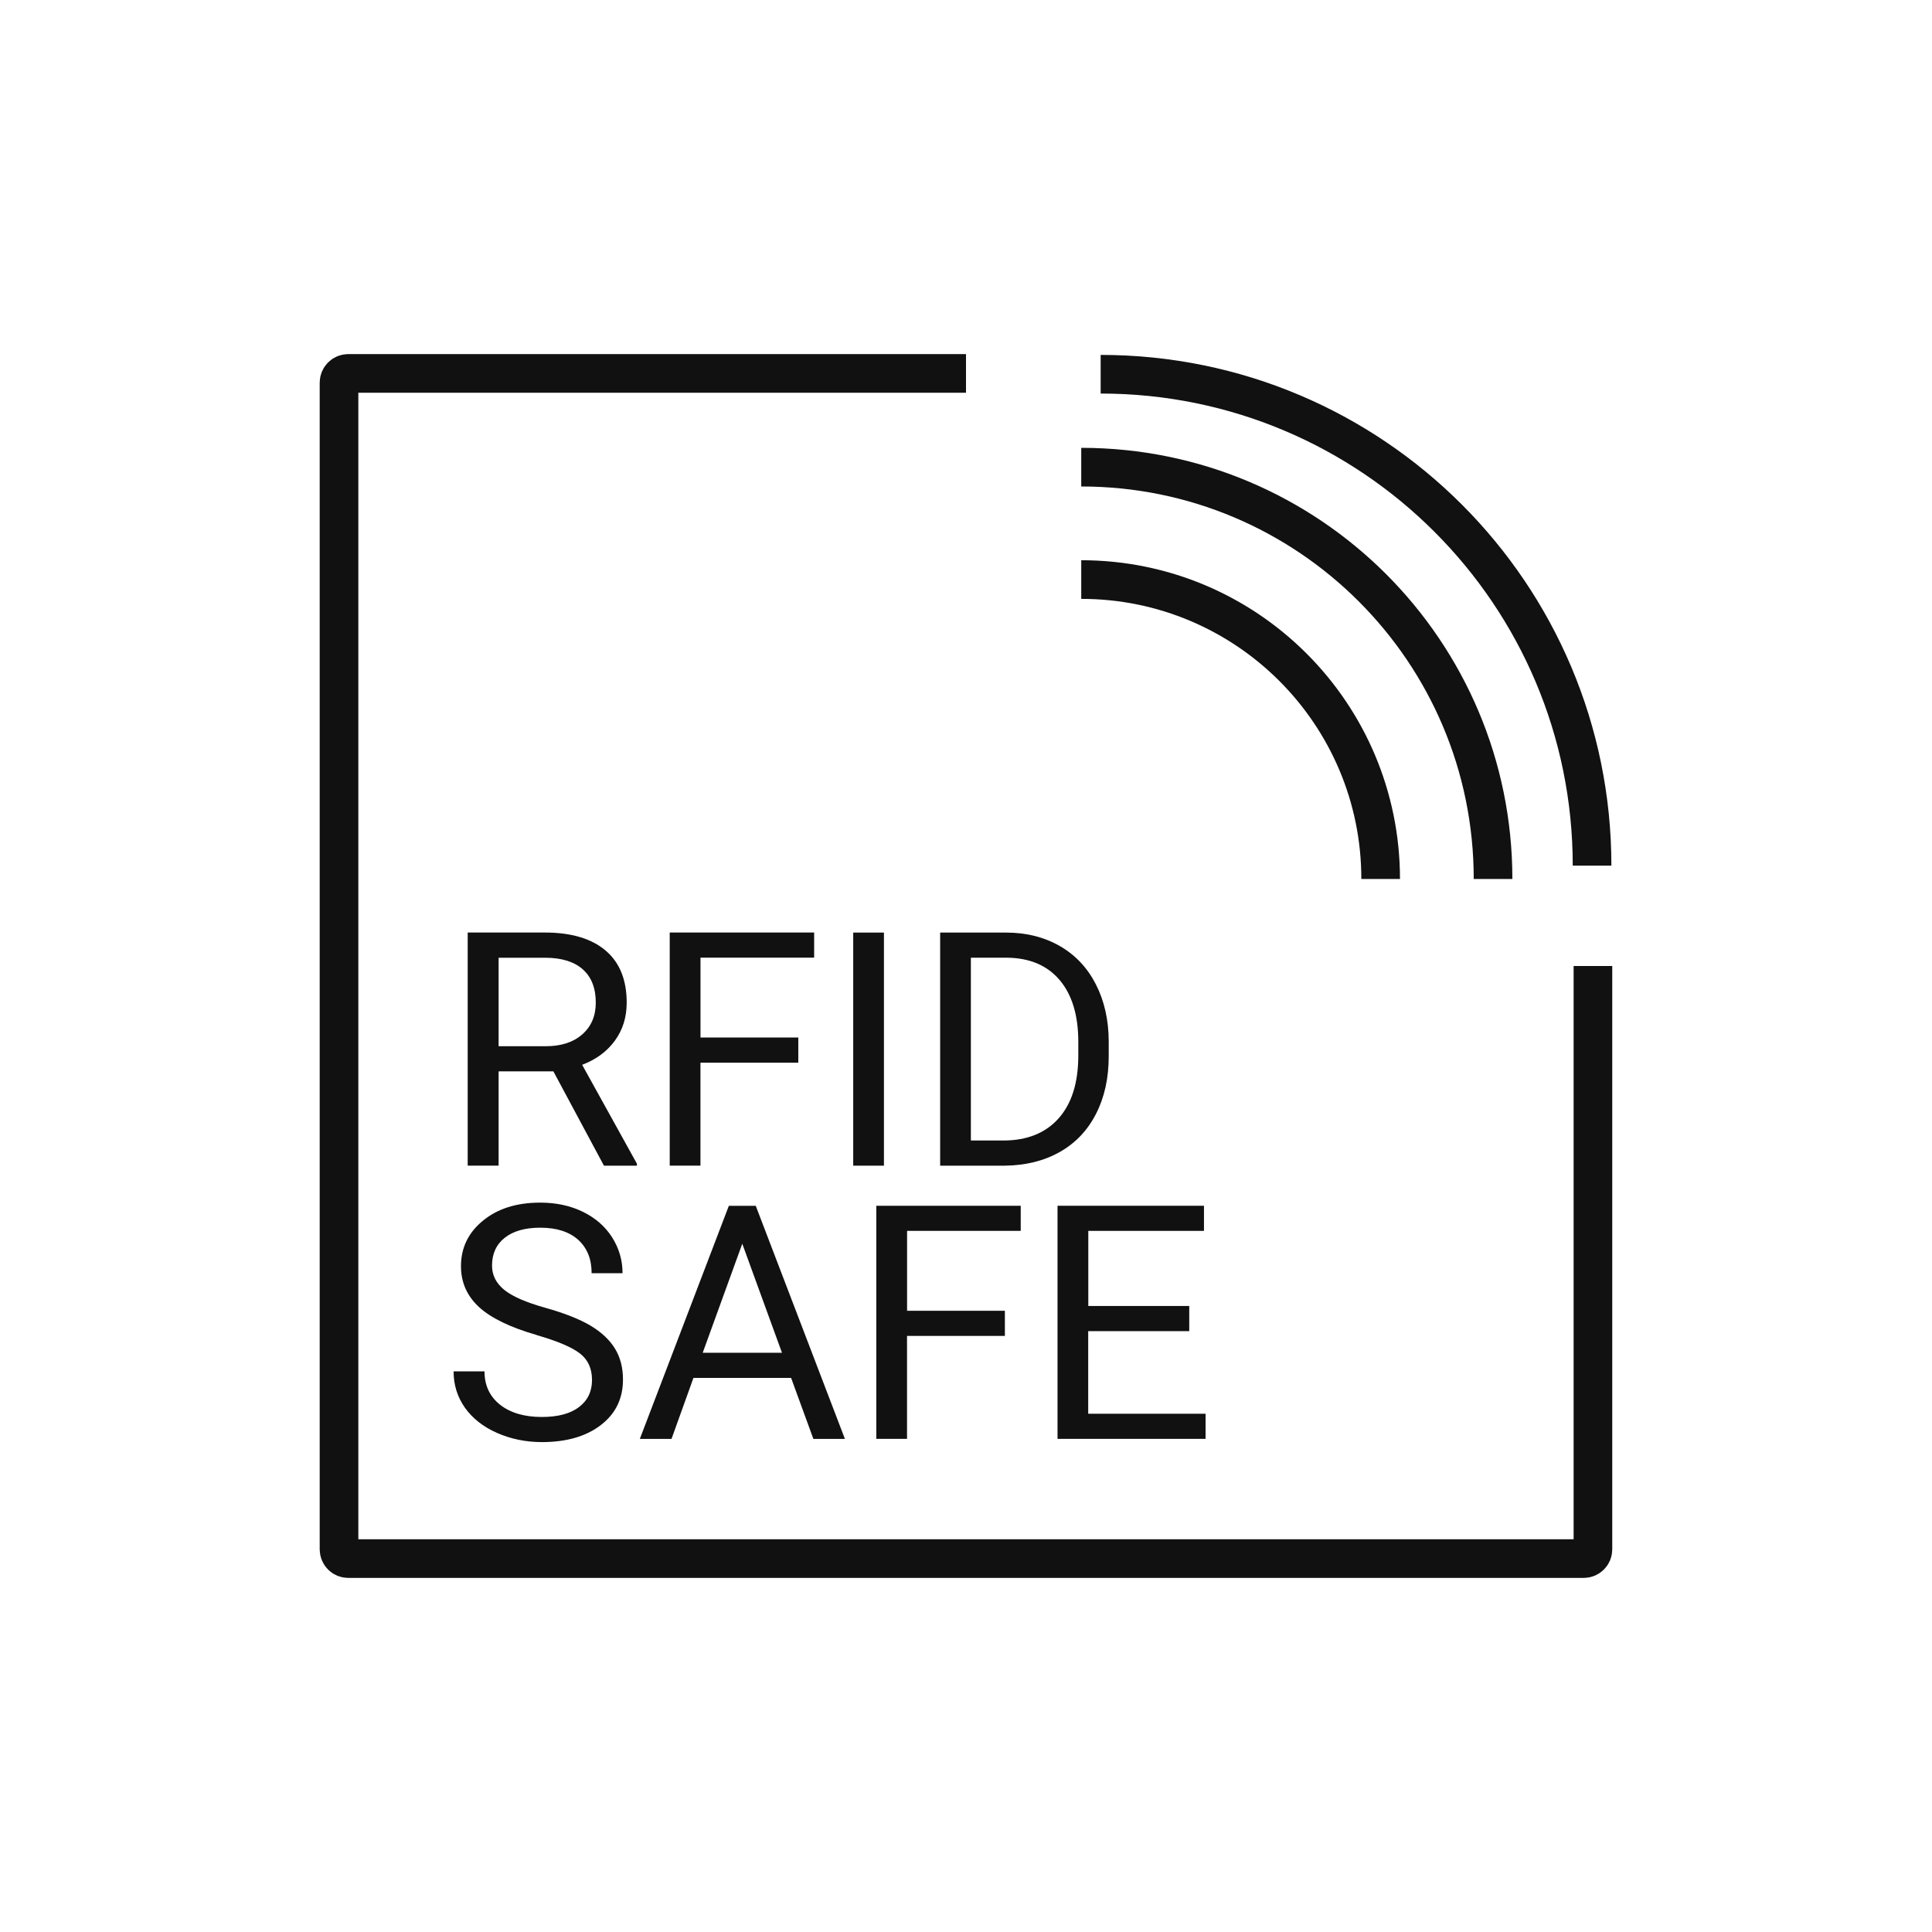 <svg xmlns="http://www.w3.org/2000/svg" fill="none" viewBox="0 0 40 40" height="40" width="40">
<g clip-path="url(#clip0_9335_70687)">
<path stroke-miterlimit="10" stroke-width="0.8" stroke="#111111" d="M32.98 20V32.078C32.98 32.183 32.895 32.269 32.789 32.269H7.21C7.105 32.269 7.019 32.184 7.019 32.078V7.922C7.019 7.817 7.104 7.731 7.21 7.731H20"></path>
<path fill="#111111" d="M11.457 22.181H10.323V24.133H9.683V19.307H11.281C11.825 19.307 12.243 19.431 12.536 19.678C12.829 19.925 12.975 20.286 12.975 20.759C12.975 21.06 12.894 21.321 12.731 21.545C12.568 21.769 12.343 21.935 12.053 22.046L13.187 24.094V24.134H12.504L11.457 22.181ZM10.323 21.661H11.301C11.617 21.661 11.868 21.579 12.055 21.416C12.242 21.251 12.335 21.033 12.335 20.758C12.335 20.46 12.246 20.231 12.068 20.071C11.89 19.912 11.633 19.831 11.297 19.829H10.323V21.662V21.661Z"></path>
<path fill="#111111" d="M16.527 22.002H14.502V24.133H13.866V19.307H16.856V19.827H14.503V21.481H16.528V22.001L16.527 22.002Z"></path>
<path fill="#111111" d="M18.301 24.134H17.665V19.308H18.301V24.134Z"></path>
<path fill="#111111" d="M19.465 24.134V19.308H20.827C21.247 19.308 21.618 19.401 21.941 19.586C22.264 19.771 22.513 20.036 22.688 20.378C22.863 20.72 22.953 21.114 22.955 21.558V21.866C22.955 22.321 22.867 22.72 22.691 23.063C22.515 23.406 22.265 23.668 21.939 23.852C21.613 24.036 21.234 24.129 20.8 24.134H19.465ZM20.101 19.828V23.613H20.771C21.262 23.613 21.643 23.461 21.916 23.156C22.189 22.85 22.325 22.416 22.325 21.852V21.569C22.325 21.021 22.196 20.595 21.939 20.291C21.682 19.987 21.316 19.832 20.844 19.828H20.101Z"></path>
<path fill="#111111" d="M11.109 27.639C10.563 27.482 10.166 27.289 9.917 27.061C9.668 26.831 9.544 26.549 9.544 26.214C9.544 25.834 9.696 25.519 10 25.272C10.304 25.022 10.699 24.899 11.185 24.899C11.516 24.899 11.812 24.963 12.072 25.091C12.332 25.219 12.533 25.396 12.675 25.621C12.817 25.846 12.889 26.093 12.889 26.36H12.249C12.249 26.067 12.156 25.837 11.971 25.669C11.785 25.502 11.524 25.418 11.185 25.418C10.871 25.418 10.626 25.488 10.451 25.626C10.276 25.764 10.187 25.956 10.187 26.202C10.187 26.4 10.27 26.565 10.437 26.703C10.604 26.839 10.888 26.964 11.289 27.076C11.69 27.188 12.004 27.314 12.23 27.448C12.456 27.585 12.624 27.743 12.734 27.924C12.844 28.105 12.898 28.318 12.898 28.564C12.898 28.955 12.746 29.269 12.441 29.503C12.136 29.739 11.728 29.857 11.218 29.857C10.887 29.857 10.577 29.793 10.29 29.667C10.003 29.54 9.781 29.365 9.625 29.144C9.469 28.923 9.391 28.672 9.391 28.392H10.031C10.031 28.684 10.139 28.913 10.354 29.084C10.569 29.252 10.857 29.337 11.217 29.337C11.553 29.337 11.81 29.268 11.989 29.131C12.168 28.994 12.257 28.807 12.257 28.571C12.257 28.335 12.174 28.151 12.008 28.023C11.842 27.893 11.542 27.766 11.106 27.64L11.109 27.639Z"></path>
<path fill="#111111" d="M16.379 28.528H14.357L13.903 29.791H13.247L15.09 24.965H15.647L17.493 29.791H16.84L16.379 28.528ZM14.549 28.007H16.19L15.368 25.75L14.549 28.007Z"></path>
<path fill="#111111" d="M20.804 27.659H18.779V29.79H18.143V24.964H21.133V25.484H18.78V27.138H20.805V27.658L20.804 27.659Z"></path>
<path fill="#111111" d="M24.622 27.56H22.53V29.27H24.96V29.79H21.895V24.964H24.927V25.484H22.532V27.039H24.622V27.559L24.622 27.56Z"></path>
<path stroke-miterlimit="10" stroke-width="0.8" stroke="#111111" d="M22.788 7.748C28.407 7.748 32.962 12.303 32.962 17.922"></path>
<path stroke-miterlimit="10" stroke-width="0.8" stroke="#111111" d="M22.386 9.672C27.095 9.672 30.912 13.489 30.912 18.198"></path>
<path stroke-miterlimit="10" stroke-width="0.8" stroke="#111111" d="M22.386 11.999C25.81 11.999 28.585 14.775 28.585 18.198"></path>
</g>
<defs>
<clipPath id="clip0_9335_70687">
<rect fill="white" height="40" width="40"></rect>
</clipPath>
</defs>
</svg>
